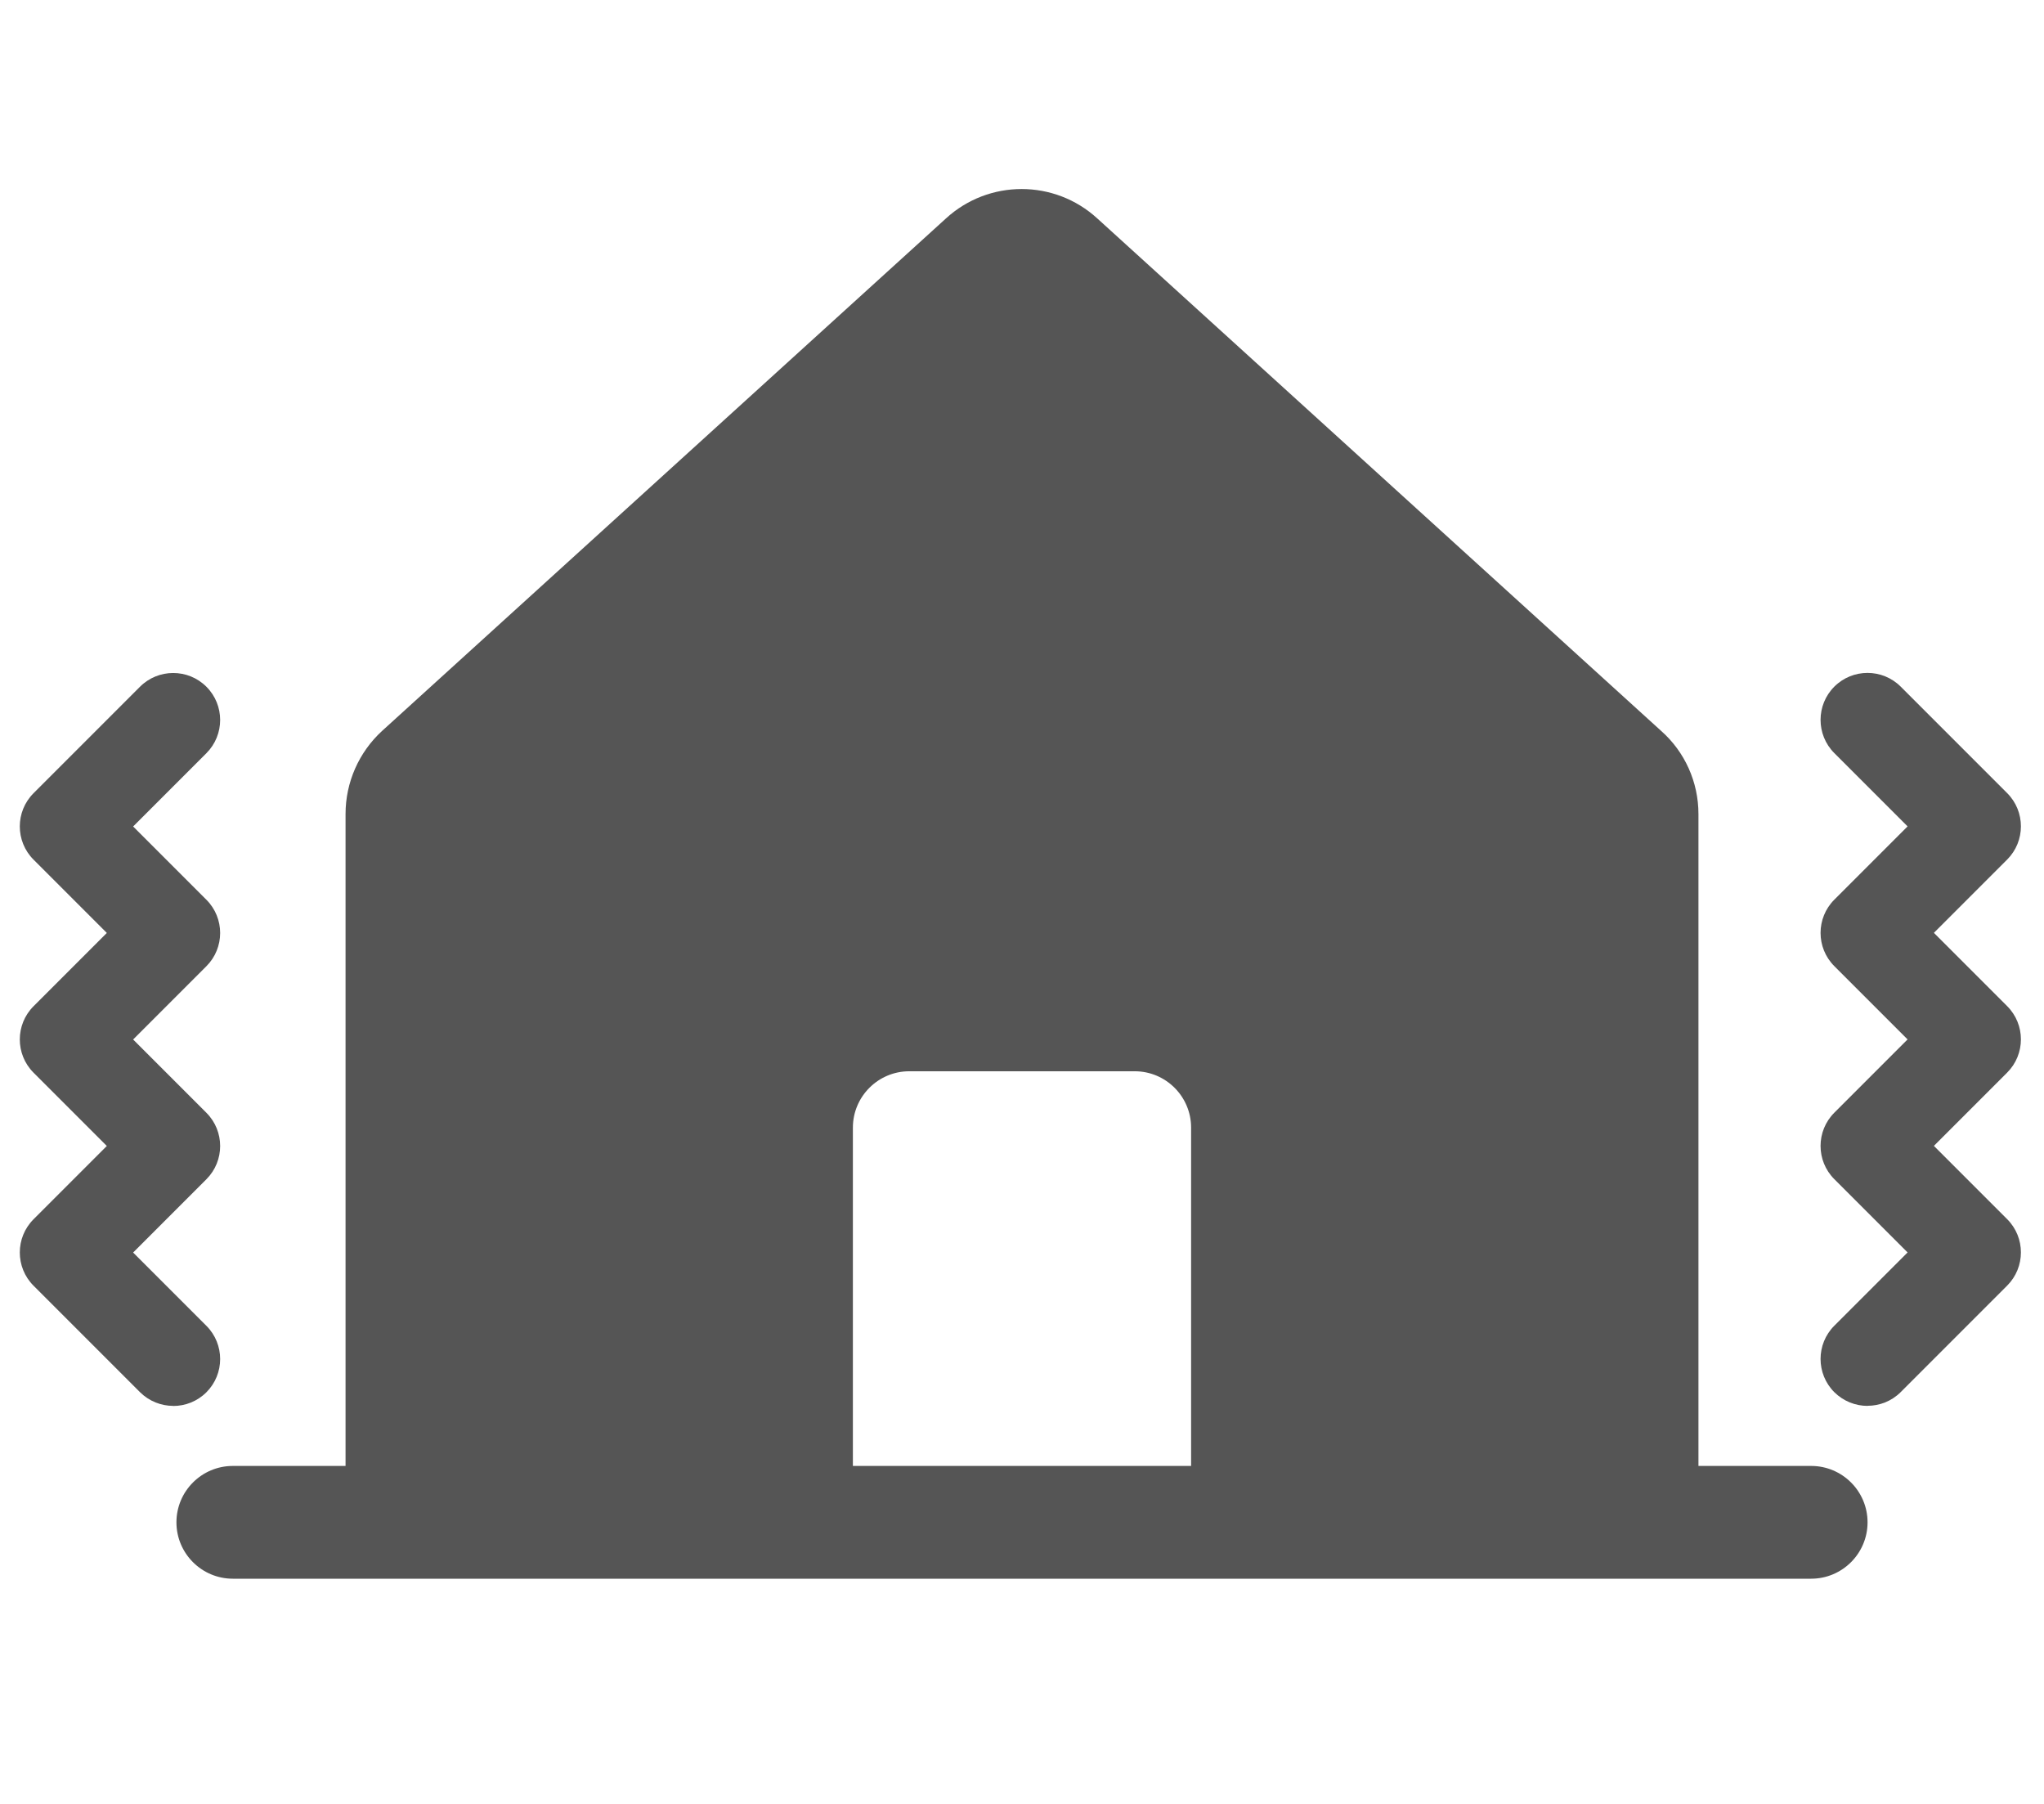 <?xml version="1.0" encoding="UTF-8"?><svg id="_レイヤー_2" xmlns="http://www.w3.org/2000/svg" viewBox="0 0 217.56 192"><defs><style>.cls-1{fill:#555;}.cls-2{fill:none;}</style></defs><g id="_レイヤー_1-2"><g><rect class="cls-2" width="217.56" height="192"/><g><path class="cls-1" d="m192.78,156h-12v-69.38c0-3.38-1.44-6.61-3.98-8.85l-60-54.52c-4.56-4.18-11.56-4.18-16.12,0l-60,54.52c-2.48,2.27-3.9,5.48-3.9,8.85v69.38h-12c-3.31,0-6,2.69-6,6s2.69,6,6,6h168c3.31,0,6-2.69,6-6s-2.69-6-6-6Zm-66,0h-36v-36c0-3.31,2.69-6,6-6h24c3.31,0,6,2.69,6,6v36Z"/><path class="cls-1" d="m18.44,149.61c-1.28,0-2.56-.49-3.54-1.46l-11.33-11.33c-1.95-1.95-1.95-5.12,0-7.07l7.8-7.8-7.8-7.8c-1.95-1.95-1.95-5.12,0-7.07l7.8-7.8-7.8-7.8c-1.95-1.95-1.95-5.12,0-7.07l11.33-11.33c1.95-1.95,5.12-1.95,7.07,0,1.95,1.95,1.95,5.12,0,7.07l-7.8,7.8,7.8,7.8c1.95,1.95,1.95,5.12,0,7.07l-7.8,7.8,7.8,7.8c1.95,1.95,1.95,5.12,0,7.07l-7.8,7.8,7.8,7.8c1.95,1.95,1.95,5.12,0,7.07-.98.98-2.26,1.46-3.54,1.46Z"/><path class="cls-1" d="m198.78,149.61c-1.28,0-2.56-.49-3.54-1.46-1.95-1.95-1.95-5.12,0-7.07l7.8-7.8-7.8-7.8c-1.95-1.95-1.95-5.12,0-7.07l7.8-7.8-7.8-7.8c-1.95-1.95-1.95-5.12,0-7.07l7.8-7.8-7.8-7.8c-1.95-1.95-1.95-5.12,0-7.07,1.95-1.95,5.12-1.95,7.07,0l11.33,11.33c1.95,1.95,1.95,5.12,0,7.07l-7.8,7.8,7.8,7.8c1.95,1.95,1.95,5.12,0,7.07l-7.8,7.8,7.8,7.8c1.95,1.95,1.95,5.12,0,7.07l-11.33,11.33c-.98.98-2.26,1.46-3.54,1.46Z"/></g></g></g></svg>